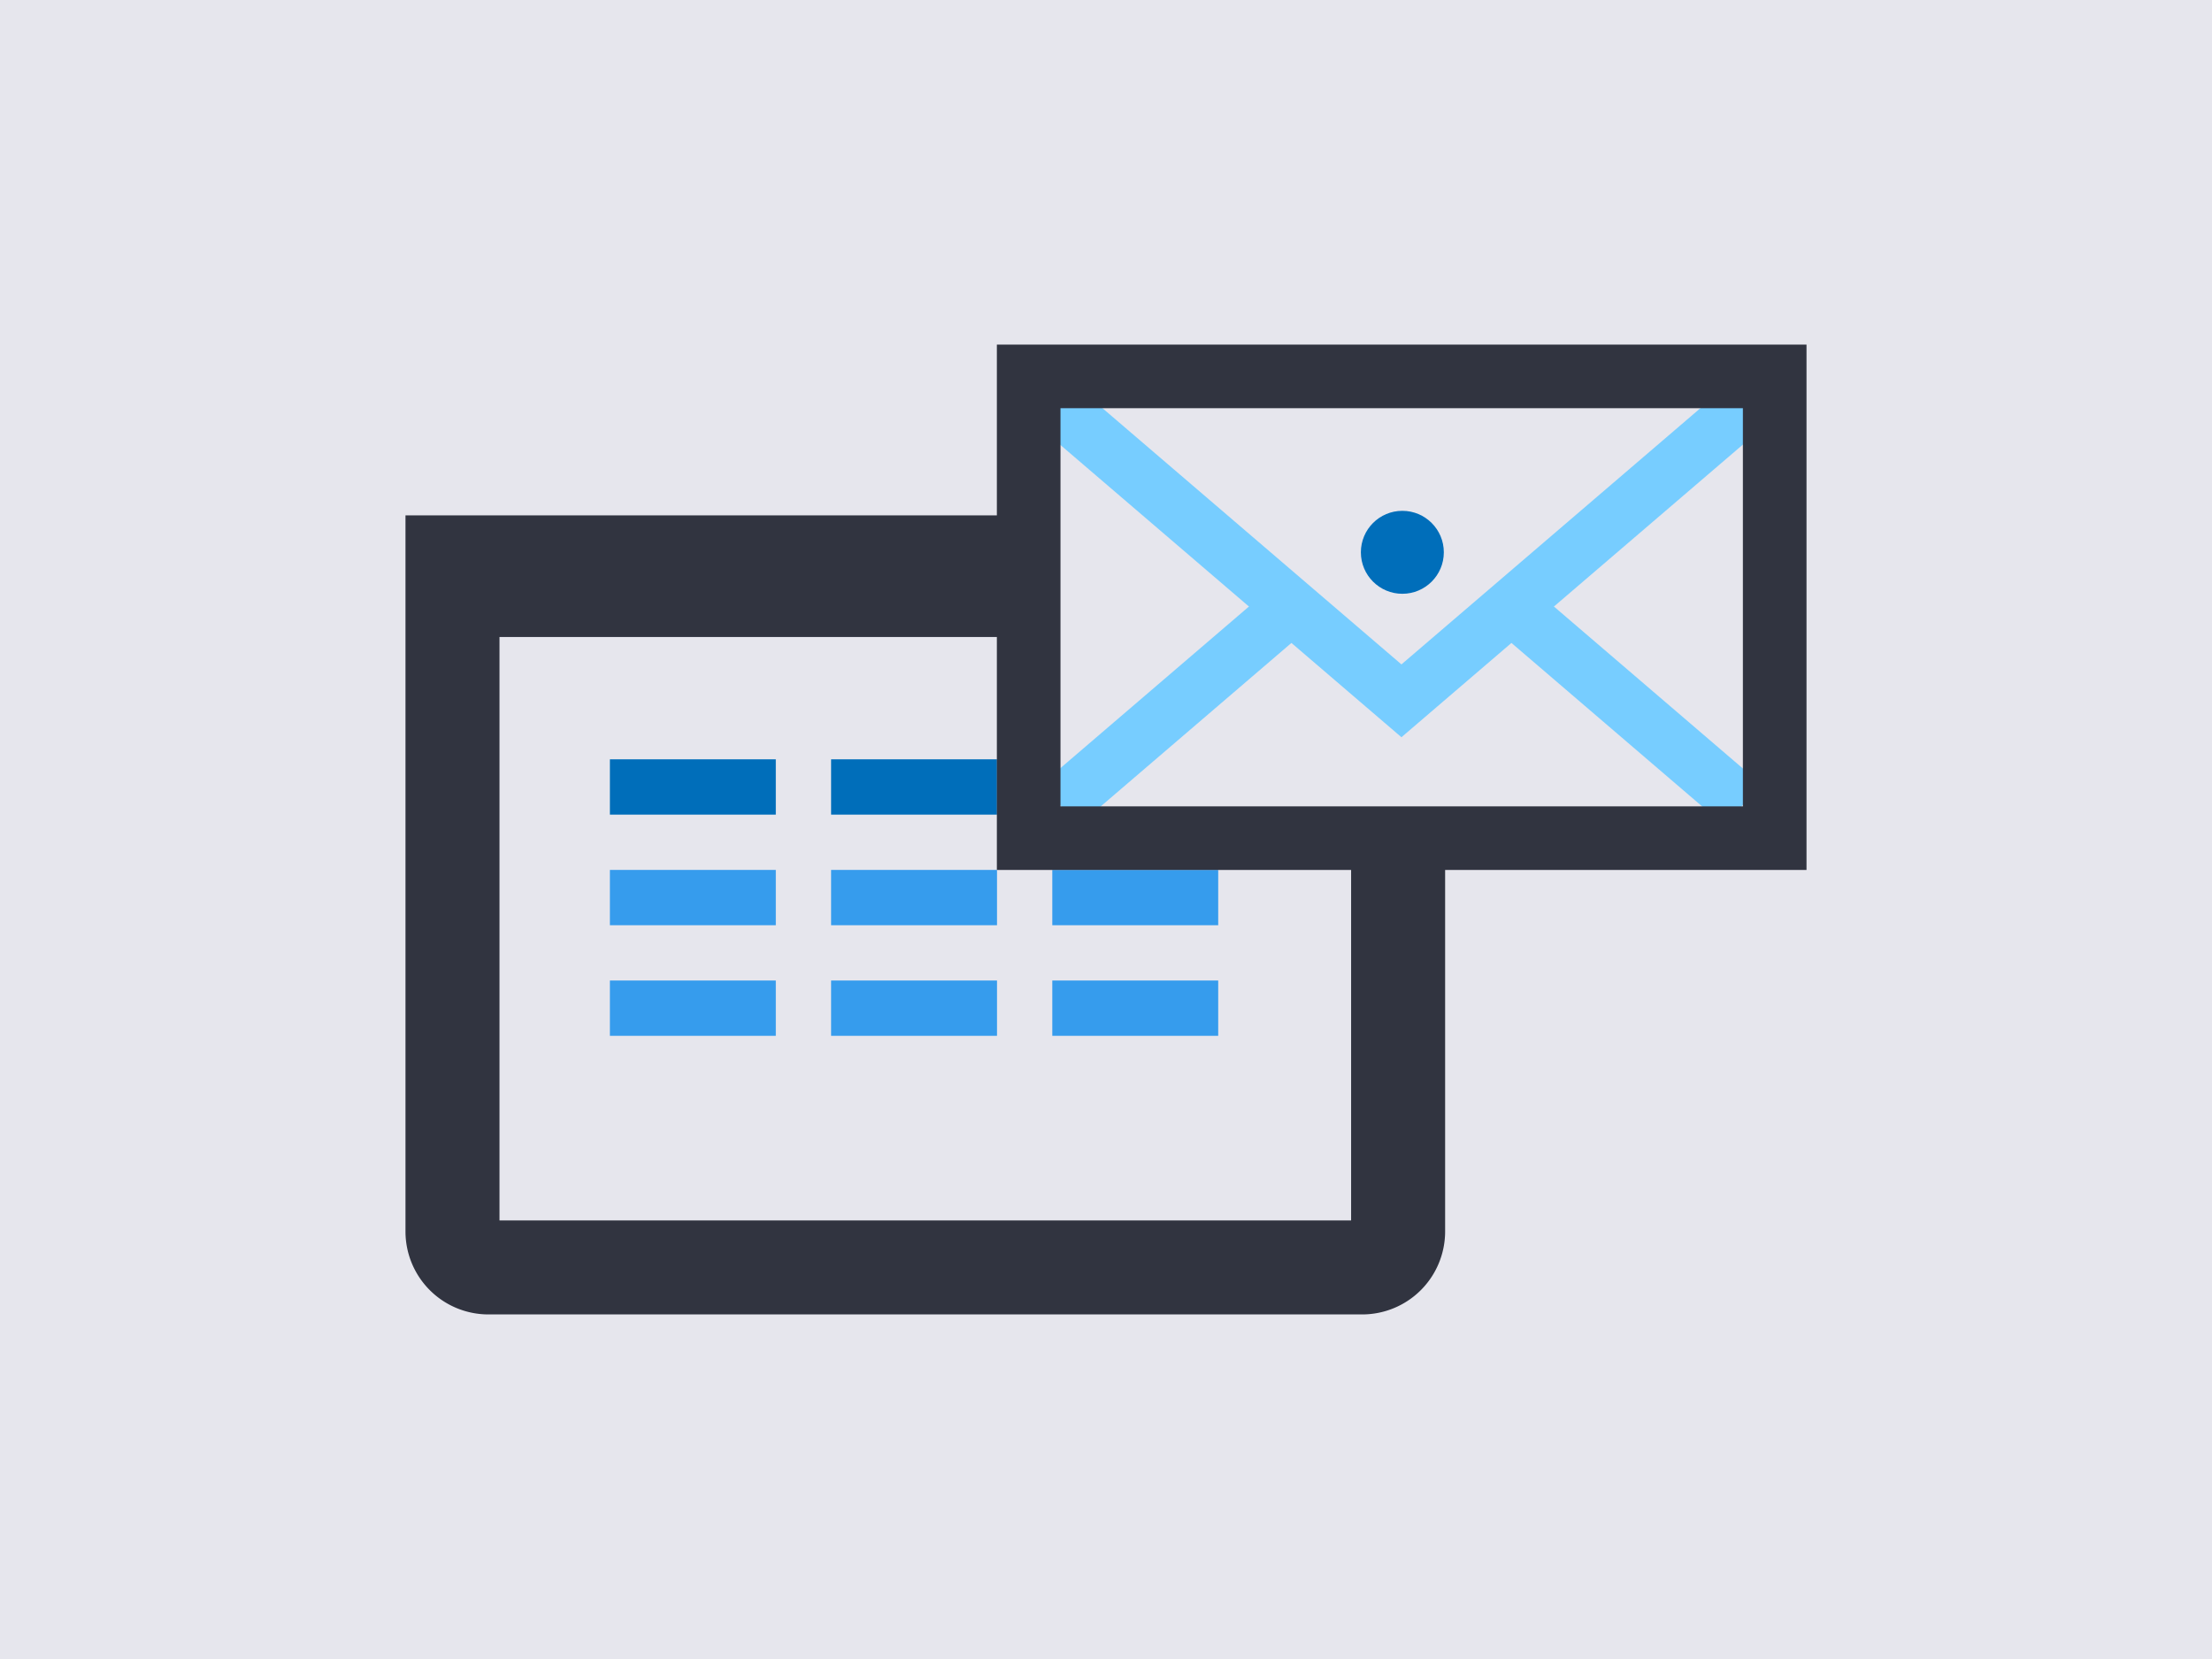 <?xml version="1.0" encoding="UTF-8"?>
<svg preserveAspectRatio="xMidYMid slice" width="768px" height="576px" xmlns="http://www.w3.org/2000/svg" viewBox="0 0 800 600">
  <defs>
    <style>.cls-1{fill:#e6e6ed;}.cls-2{fill:#313440;}.cls-3{fill:#006eba;}.cls-4{fill:#369ced;}.cls-5{fill:none;stroke:#77cdff;stroke-miterlimit:10;stroke-width:20px;}</style>
  </defs>
  <g id="background">
    <rect class="cls-1" x="-10" y="-10" width="821" height="620"></rect>
  </g>
  <g id="Layer_2" data-name="Layer 2">
    <path class="cls-2" d="M146.65,186.38v259a30,30,0,0,0,30,30h316a30,30,0,0,0,30-30v-259Zm34,44h308v211h-308Z"></path>
    <rect class="cls-3" x="220.58" y="274.62" width="60" height="20"></rect>
    <polygon class="cls-4" points="280.58 314.62 220.58 314.62 220.58 334.62 280.58 334.62 280.58 314.62 280.58 314.62"></polygon>
    <polygon class="cls-4" points="280.58 354.62 220.58 354.62 220.58 374.62 280.58 374.62 280.58 354.62 280.58 354.62"></polygon>
    <rect class="cls-3" x="300.58" y="274.62" width="60" height="20"></rect>
    <polygon class="cls-4" points="360.58 314.62 300.58 314.62 300.58 334.62 360.58 334.62 360.58 314.62 360.58 314.62"></polygon>
    <polygon class="cls-4" points="360.58 354.62 300.58 354.62 300.58 374.62 360.58 374.62 360.58 354.62 360.58 354.62"></polygon>
    <polygon class="cls-4" points="440.58 314.62 380.58 314.62 380.58 334.62 440.58 334.62 440.58 314.62 440.58 314.62"></polygon>
    <polygon class="cls-4" points="440.58 354.62 380.58 354.62 380.58 374.62 440.58 374.62 440.58 354.62 440.58 354.62"></polygon>
    <rect class="cls-1" x="377.27" y="142.12" width="261.67" height="155"></rect>
    <polyline class="cls-5" points="630.34 147.62 506.85 253.46 383.35 147.62"></polyline>
    <line class="cls-5" x1="467.06" y1="219.36" x2="383.35" y2="291.11"></line>
    <line class="cls-5" x1="630.34" y1="291.11" x2="546.59" y2="219.32"></line>
    <path class="cls-2" d="M630.34,147.63v144H383.54v-144h246.8m23-23H360.53v190H653.35v-190Z"></path>
    <circle class="cls-3" cx="507.18" cy="199.75" r="15"></circle>
  </g>
</svg>
